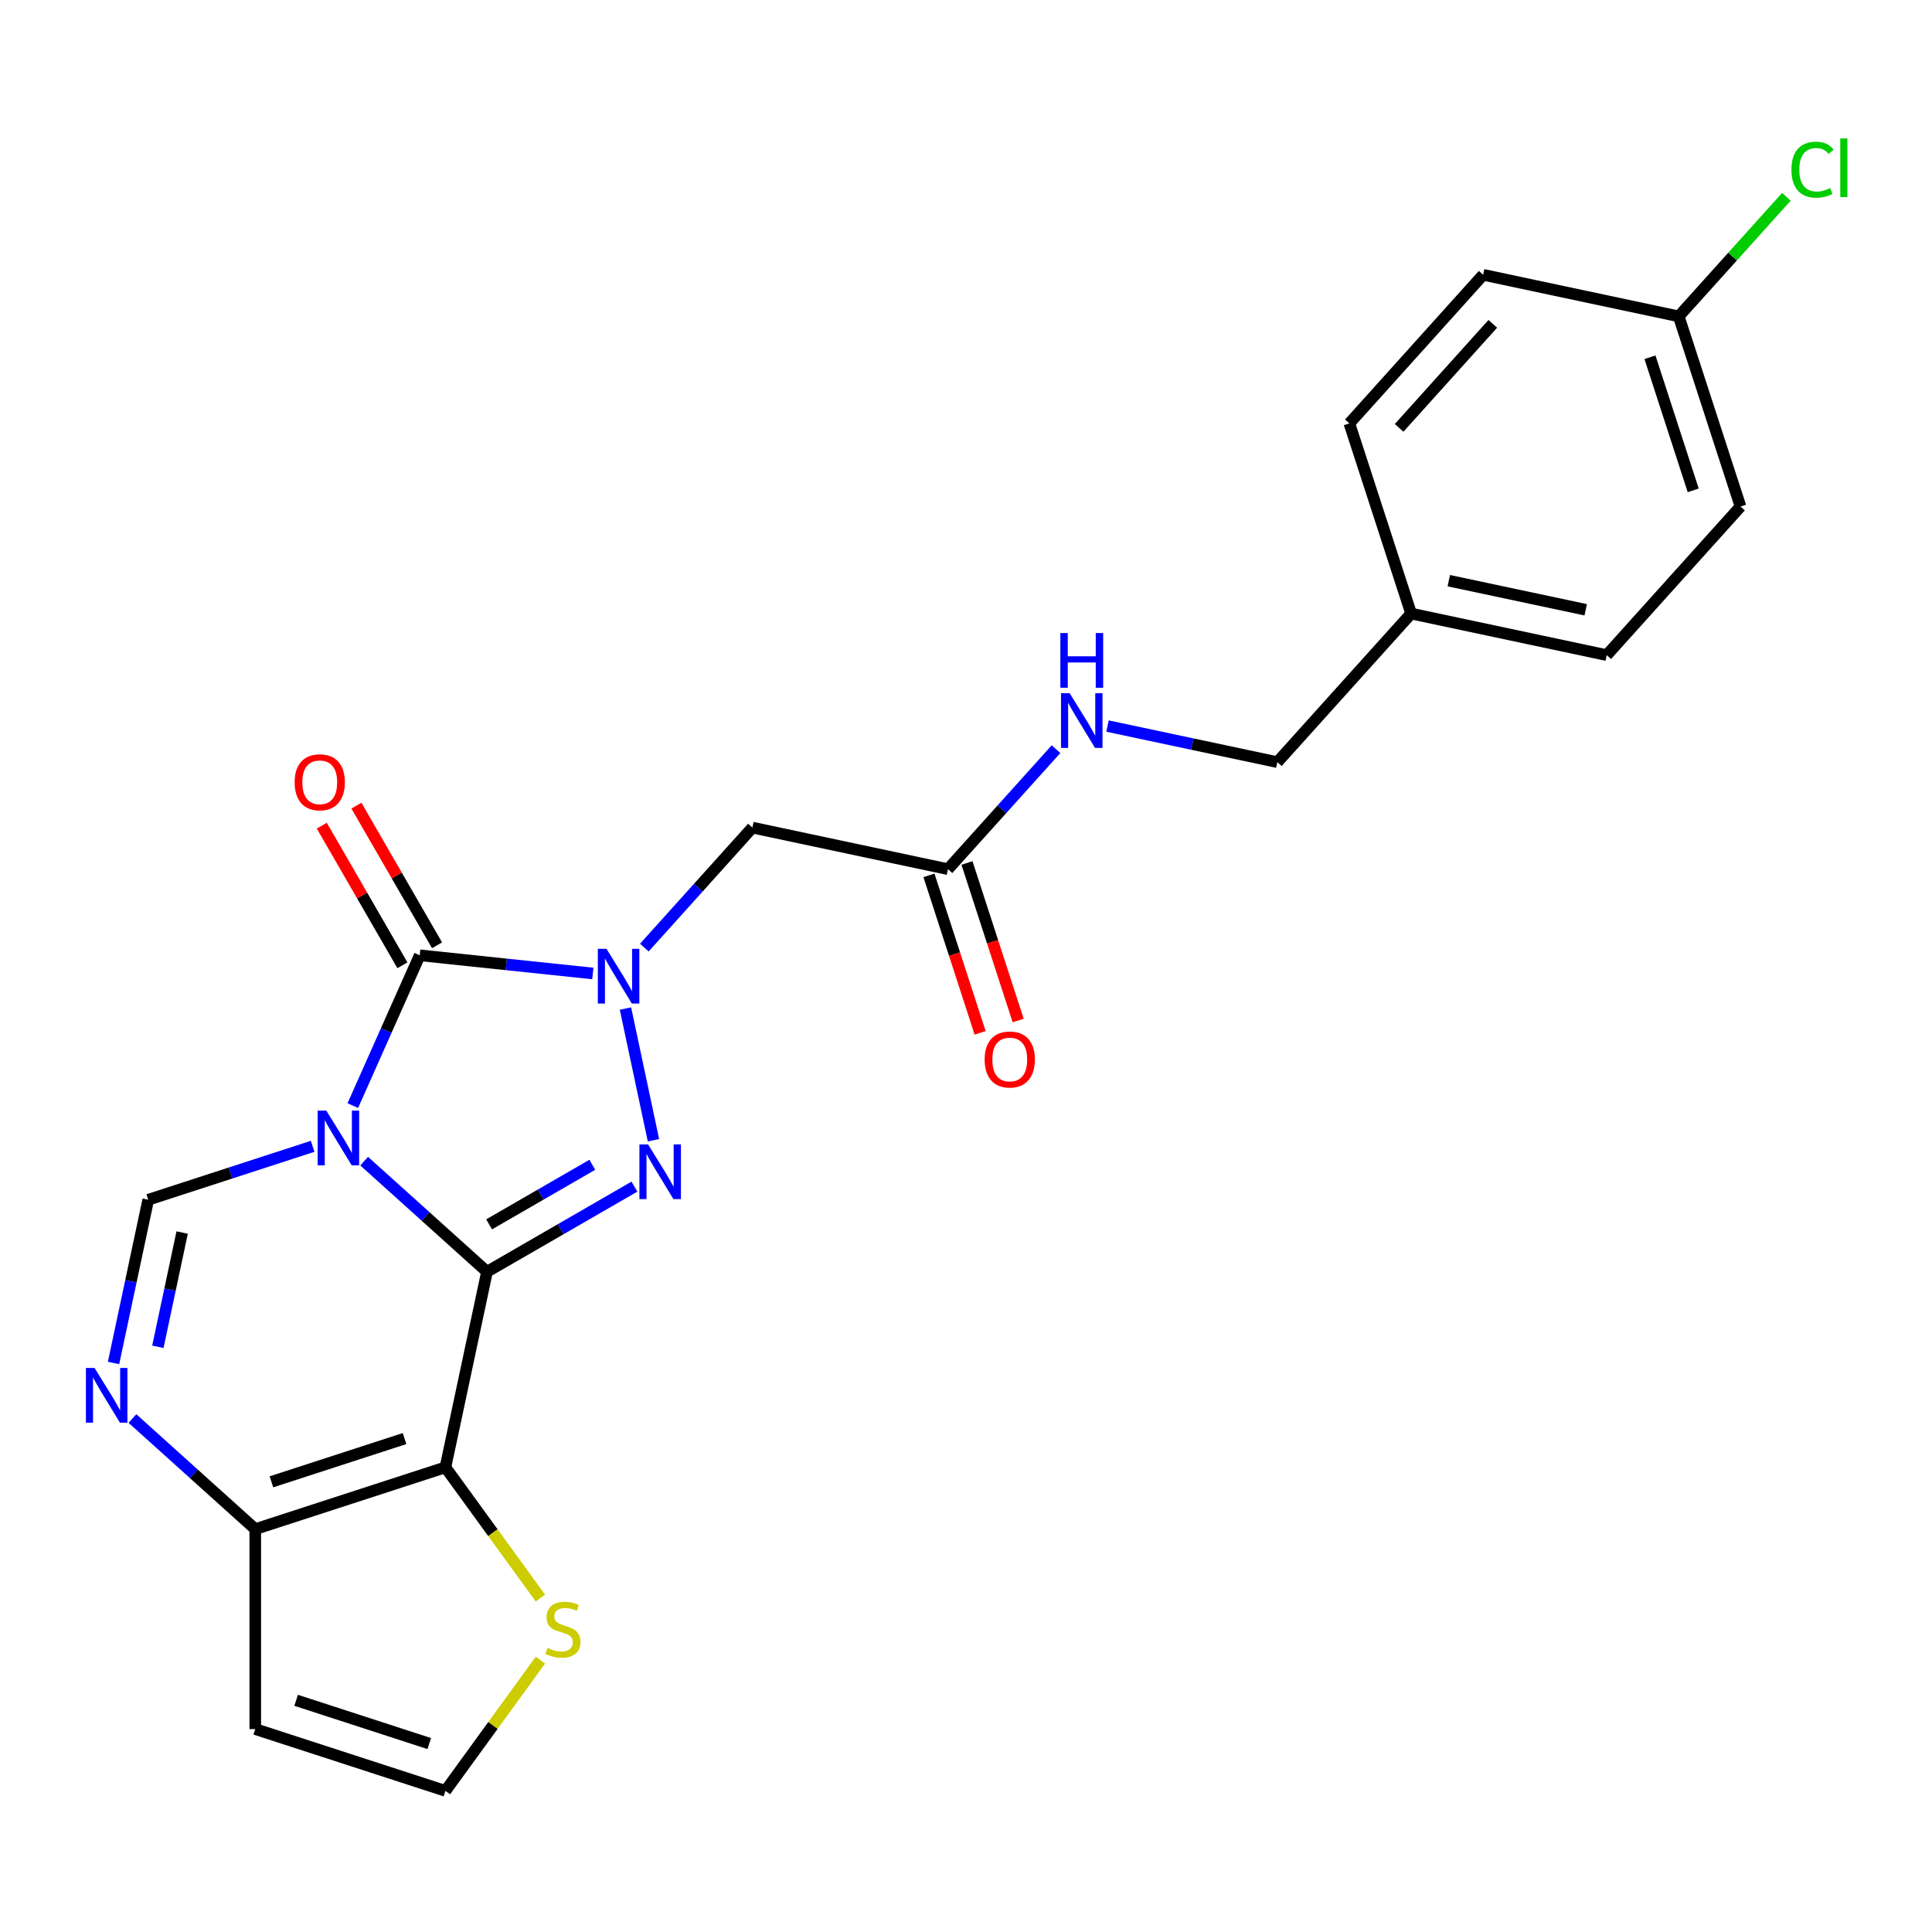 <?xml version='1.0' encoding='iso-8859-1'?>
<svg version='1.1' baseProfile='full'
              xmlns='http://www.w3.org/2000/svg'
                      xmlns:rdkit='http://www.rdkit.org/xml'
                      xmlns:xlink='http://www.w3.org/1999/xlink'
                  xml:space='preserve'
width='1000px' height='1000px' viewBox='0 0 1000 1000'>
<!-- END OF HEADER -->
<rect style='opacity:1.0;fill:#FFFFFF;stroke:none' width='1000' height='1000' x='0' y='0'> </rect>
<path class='bond-0' d='M 252.07,658.257 L 220.277,629.631' style='fill:none;fill-rule:evenodd;stroke:#000000;stroke-width:6px;stroke-linecap:butt;stroke-linejoin:miter;stroke-opacity:1' />
<path class='bond-0' d='M 220.277,629.631 L 188.485,601.005' style='fill:none;fill-rule:evenodd;stroke:#0000FF;stroke-width:6px;stroke-linecap:butt;stroke-linejoin:miter;stroke-opacity:1' />
<path class='bond-2' d='M 252.07,658.257 L 290.221,636.23' style='fill:none;fill-rule:evenodd;stroke:#000000;stroke-width:6px;stroke-linecap:butt;stroke-linejoin:miter;stroke-opacity:1' />
<path class='bond-2' d='M 290.221,636.23 L 328.372,614.204' style='fill:none;fill-rule:evenodd;stroke:#0000FF;stroke-width:6px;stroke-linecap:butt;stroke-linejoin:miter;stroke-opacity:1' />
<path class='bond-2' d='M 253.165,633.723 L 279.871,618.304' style='fill:none;fill-rule:evenodd;stroke:#000000;stroke-width:6px;stroke-linecap:butt;stroke-linejoin:miter;stroke-opacity:1' />
<path class='bond-2' d='M 279.871,618.304 L 306.577,602.886' style='fill:none;fill-rule:evenodd;stroke:#0000FF;stroke-width:6px;stroke-linecap:butt;stroke-linejoin:miter;stroke-opacity:1' />
<path class='bond-4' d='M 252.07,658.257 L 230.552,759.49' style='fill:none;fill-rule:evenodd;stroke:#000000;stroke-width:6px;stroke-linecap:butt;stroke-linejoin:miter;stroke-opacity:1' />
<path class='bond-3' d='M 182.614,572.258 L 199.934,533.357' style='fill:none;fill-rule:evenodd;stroke:#0000FF;stroke-width:6px;stroke-linecap:butt;stroke-linejoin:miter;stroke-opacity:1' />
<path class='bond-3' d='M 199.934,533.357 L 217.253,494.457' style='fill:none;fill-rule:evenodd;stroke:#000000;stroke-width:6px;stroke-linecap:butt;stroke-linejoin:miter;stroke-opacity:1' />
<path class='bond-5' d='M 161.83,593.335 L 119.279,607.161' style='fill:none;fill-rule:evenodd;stroke:#0000FF;stroke-width:6px;stroke-linecap:butt;stroke-linejoin:miter;stroke-opacity:1' />
<path class='bond-5' d='M 119.279,607.161 L 76.728,620.987' style='fill:none;fill-rule:evenodd;stroke:#000000;stroke-width:6px;stroke-linecap:butt;stroke-linejoin:miter;stroke-opacity:1' />
<path class='bond-1' d='M 323.741,522.023 L 338.23,590.19' style='fill:none;fill-rule:evenodd;stroke:#0000FF;stroke-width:6px;stroke-linecap:butt;stroke-linejoin:miter;stroke-opacity:1' />
<path class='bond-8' d='M 333.509,490.474 L 361.471,459.419' style='fill:none;fill-rule:evenodd;stroke:#0000FF;stroke-width:6px;stroke-linecap:butt;stroke-linejoin:miter;stroke-opacity:1' />
<path class='bond-8' d='M 361.471,459.419 L 389.433,428.364' style='fill:none;fill-rule:evenodd;stroke:#000000;stroke-width:6px;stroke-linecap:butt;stroke-linejoin:miter;stroke-opacity:1' />
<path class='bond-24' d='M 306.854,503.875 L 262.053,499.166' style='fill:none;fill-rule:evenodd;stroke:#0000FF;stroke-width:6px;stroke-linecap:butt;stroke-linejoin:miter;stroke-opacity:1' />
<path class='bond-24' d='M 262.053,499.166 L 217.253,494.457' style='fill:none;fill-rule:evenodd;stroke:#000000;stroke-width:6px;stroke-linecap:butt;stroke-linejoin:miter;stroke-opacity:1' />
<path class='bond-13' d='M 226.216,489.283 L 205.35,453.142' style='fill:none;fill-rule:evenodd;stroke:#000000;stroke-width:6px;stroke-linecap:butt;stroke-linejoin:miter;stroke-opacity:1' />
<path class='bond-13' d='M 205.35,453.142 L 184.484,417.001' style='fill:none;fill-rule:evenodd;stroke:#FF0000;stroke-width:6px;stroke-linecap:butt;stroke-linejoin:miter;stroke-opacity:1' />
<path class='bond-13' d='M 208.29,499.632 L 187.424,463.491' style='fill:none;fill-rule:evenodd;stroke:#000000;stroke-width:6px;stroke-linecap:butt;stroke-linejoin:miter;stroke-opacity:1' />
<path class='bond-13' d='M 187.424,463.491 L 166.558,427.35' style='fill:none;fill-rule:evenodd;stroke:#FF0000;stroke-width:6px;stroke-linecap:butt;stroke-linejoin:miter;stroke-opacity:1' />
<path class='bond-7' d='M 230.552,759.49 L 132.122,791.472' style='fill:none;fill-rule:evenodd;stroke:#000000;stroke-width:6px;stroke-linecap:butt;stroke-linejoin:miter;stroke-opacity:1' />
<path class='bond-7' d='M 209.391,744.601 L 140.49,766.989' style='fill:none;fill-rule:evenodd;stroke:#000000;stroke-width:6px;stroke-linecap:butt;stroke-linejoin:miter;stroke-opacity:1' />
<path class='bond-9' d='M 230.552,759.49 L 255.135,793.325' style='fill:none;fill-rule:evenodd;stroke:#000000;stroke-width:6px;stroke-linecap:butt;stroke-linejoin:miter;stroke-opacity:1' />
<path class='bond-9' d='M 255.135,793.325 L 279.717,827.161' style='fill:none;fill-rule:evenodd;stroke:#CCCC00;stroke-width:6px;stroke-linecap:butt;stroke-linejoin:miter;stroke-opacity:1' />
<path class='bond-26' d='M 76.728,620.987 L 67.749,663.23' style='fill:none;fill-rule:evenodd;stroke:#000000;stroke-width:6px;stroke-linecap:butt;stroke-linejoin:miter;stroke-opacity:1' />
<path class='bond-26' d='M 67.749,663.23 L 58.77,705.473' style='fill:none;fill-rule:evenodd;stroke:#0000FF;stroke-width:6px;stroke-linecap:butt;stroke-linejoin:miter;stroke-opacity:1' />
<path class='bond-26' d='M 94.281,637.963 L 87.996,667.533' style='fill:none;fill-rule:evenodd;stroke:#000000;stroke-width:6px;stroke-linecap:butt;stroke-linejoin:miter;stroke-opacity:1' />
<path class='bond-26' d='M 87.996,667.533 L 81.71,697.103' style='fill:none;fill-rule:evenodd;stroke:#0000FF;stroke-width:6px;stroke-linecap:butt;stroke-linejoin:miter;stroke-opacity:1' />
<path class='bond-6' d='M 68.538,734.22 L 100.33,762.846' style='fill:none;fill-rule:evenodd;stroke:#0000FF;stroke-width:6px;stroke-linecap:butt;stroke-linejoin:miter;stroke-opacity:1' />
<path class='bond-6' d='M 100.33,762.846 L 132.122,791.472' style='fill:none;fill-rule:evenodd;stroke:#000000;stroke-width:6px;stroke-linecap:butt;stroke-linejoin:miter;stroke-opacity:1' />
<path class='bond-11' d='M 132.122,791.472 L 132.122,894.967' style='fill:none;fill-rule:evenodd;stroke:#000000;stroke-width:6px;stroke-linecap:butt;stroke-linejoin:miter;stroke-opacity:1' />
<path class='bond-10' d='M 389.433,428.364 L 490.666,449.882' style='fill:none;fill-rule:evenodd;stroke:#000000;stroke-width:6px;stroke-linecap:butt;stroke-linejoin:miter;stroke-opacity:1' />
<path class='bond-12' d='M 279.717,859.278 L 255.135,893.113' style='fill:none;fill-rule:evenodd;stroke:#CCCC00;stroke-width:6px;stroke-linecap:butt;stroke-linejoin:miter;stroke-opacity:1' />
<path class='bond-12' d='M 255.135,893.113 L 230.552,926.949' style='fill:none;fill-rule:evenodd;stroke:#000000;stroke-width:6px;stroke-linecap:butt;stroke-linejoin:miter;stroke-opacity:1' />
<path class='bond-14' d='M 490.666,449.882 L 518.629,418.826' style='fill:none;fill-rule:evenodd;stroke:#000000;stroke-width:6px;stroke-linecap:butt;stroke-linejoin:miter;stroke-opacity:1' />
<path class='bond-14' d='M 518.629,418.826 L 546.591,387.771' style='fill:none;fill-rule:evenodd;stroke:#0000FF;stroke-width:6px;stroke-linecap:butt;stroke-linejoin:miter;stroke-opacity:1' />
<path class='bond-15' d='M 480.824,453.08 L 494.068,493.841' style='fill:none;fill-rule:evenodd;stroke:#000000;stroke-width:6px;stroke-linecap:butt;stroke-linejoin:miter;stroke-opacity:1' />
<path class='bond-15' d='M 494.068,493.841 L 507.312,534.602' style='fill:none;fill-rule:evenodd;stroke:#FF0000;stroke-width:6px;stroke-linecap:butt;stroke-linejoin:miter;stroke-opacity:1' />
<path class='bond-15' d='M 500.509,446.683 L 513.754,487.445' style='fill:none;fill-rule:evenodd;stroke:#000000;stroke-width:6px;stroke-linecap:butt;stroke-linejoin:miter;stroke-opacity:1' />
<path class='bond-15' d='M 513.754,487.445 L 526.998,528.206' style='fill:none;fill-rule:evenodd;stroke:#FF0000;stroke-width:6px;stroke-linecap:butt;stroke-linejoin:miter;stroke-opacity:1' />
<path class='bond-25' d='M 132.122,894.967 L 230.552,926.949' style='fill:none;fill-rule:evenodd;stroke:#000000;stroke-width:6px;stroke-linecap:butt;stroke-linejoin:miter;stroke-opacity:1' />
<path class='bond-25' d='M 153.283,880.078 L 222.184,902.466' style='fill:none;fill-rule:evenodd;stroke:#000000;stroke-width:6px;stroke-linecap:butt;stroke-linejoin:miter;stroke-opacity:1' />
<path class='bond-16' d='M 573.246,375.803 L 617.199,385.145' style='fill:none;fill-rule:evenodd;stroke:#0000FF;stroke-width:6px;stroke-linecap:butt;stroke-linejoin:miter;stroke-opacity:1' />
<path class='bond-16' d='M 617.199,385.145 L 661.152,394.488' style='fill:none;fill-rule:evenodd;stroke:#000000;stroke-width:6px;stroke-linecap:butt;stroke-linejoin:miter;stroke-opacity:1' />
<path class='bond-18' d='M 661.152,394.488 L 730.403,317.576' style='fill:none;fill-rule:evenodd;stroke:#000000;stroke-width:6px;stroke-linecap:butt;stroke-linejoin:miter;stroke-opacity:1' />
<path class='bond-17' d='M 868.907,163.752 L 900.889,262.182' style='fill:none;fill-rule:evenodd;stroke:#000000;stroke-width:6px;stroke-linecap:butt;stroke-linejoin:miter;stroke-opacity:1' />
<path class='bond-17' d='M 854.018,184.913 L 876.405,253.814' style='fill:none;fill-rule:evenodd;stroke:#000000;stroke-width:6px;stroke-linecap:butt;stroke-linejoin:miter;stroke-opacity:1' />
<path class='bond-19' d='M 868.907,163.752 L 896.779,132.797' style='fill:none;fill-rule:evenodd;stroke:#000000;stroke-width:6px;stroke-linecap:butt;stroke-linejoin:miter;stroke-opacity:1' />
<path class='bond-19' d='M 896.779,132.797 L 924.651,101.842' style='fill:none;fill-rule:evenodd;stroke:#00CC00;stroke-width:6px;stroke-linecap:butt;stroke-linejoin:miter;stroke-opacity:1' />
<path class='bond-27' d='M 868.907,163.752 L 767.673,142.234' style='fill:none;fill-rule:evenodd;stroke:#000000;stroke-width:6px;stroke-linecap:butt;stroke-linejoin:miter;stroke-opacity:1' />
<path class='bond-22' d='M 730.403,317.576 L 698.422,219.146' style='fill:none;fill-rule:evenodd;stroke:#000000;stroke-width:6px;stroke-linecap:butt;stroke-linejoin:miter;stroke-opacity:1' />
<path class='bond-23' d='M 730.403,317.576 L 831.637,339.094' style='fill:none;fill-rule:evenodd;stroke:#000000;stroke-width:6px;stroke-linecap:butt;stroke-linejoin:miter;stroke-opacity:1' />
<path class='bond-23' d='M 749.892,300.557 L 820.755,315.619' style='fill:none;fill-rule:evenodd;stroke:#000000;stroke-width:6px;stroke-linecap:butt;stroke-linejoin:miter;stroke-opacity:1' />
<path class='bond-20' d='M 767.673,142.234 L 698.422,219.146' style='fill:none;fill-rule:evenodd;stroke:#000000;stroke-width:6px;stroke-linecap:butt;stroke-linejoin:miter;stroke-opacity:1' />
<path class='bond-20' d='M 772.668,167.621 L 724.192,221.46' style='fill:none;fill-rule:evenodd;stroke:#000000;stroke-width:6px;stroke-linecap:butt;stroke-linejoin:miter;stroke-opacity:1' />
<path class='bond-21' d='M 900.889,262.182 L 831.637,339.094' style='fill:none;fill-rule:evenodd;stroke:#000000;stroke-width:6px;stroke-linecap:butt;stroke-linejoin:miter;stroke-opacity:1' />
<path  class='atom-1' d='M 168.898 574.845
L 178.178 589.845
Q 179.098 591.325, 180.578 594.005
Q 182.058 596.685, 182.138 596.845
L 182.138 574.845
L 185.898 574.845
L 185.898 603.165
L 182.018 603.165
L 172.058 586.765
Q 170.898 584.845, 169.658 582.645
Q 168.458 580.445, 168.098 579.765
L 168.098 603.165
L 164.418 603.165
L 164.418 574.845
L 168.898 574.845
' fill='#0000FF'/>
<path  class='atom-2' d='M 313.921 491.116
L 323.201 506.116
Q 324.121 507.596, 325.601 510.276
Q 327.081 512.956, 327.161 513.116
L 327.161 491.116
L 330.921 491.116
L 330.921 519.436
L 327.041 519.436
L 317.081 503.036
Q 315.921 501.116, 314.681 498.916
Q 313.481 496.716, 313.121 496.036
L 313.121 519.436
L 309.441 519.436
L 309.441 491.116
L 313.921 491.116
' fill='#0000FF'/>
<path  class='atom-3' d='M 335.439 592.349
L 344.719 607.349
Q 345.639 608.829, 347.119 611.509
Q 348.599 614.189, 348.679 614.349
L 348.679 592.349
L 352.439 592.349
L 352.439 620.669
L 348.559 620.669
L 338.599 604.269
Q 337.439 602.349, 336.199 600.149
Q 334.999 597.949, 334.639 597.269
L 334.639 620.669
L 330.959 620.669
L 330.959 592.349
L 335.439 592.349
' fill='#0000FF'/>
<path  class='atom-7' d='M 48.95 708.06
L 58.23 723.06
Q 59.15 724.54, 60.63 727.22
Q 62.11 729.9, 62.19 730.06
L 62.19 708.06
L 65.95 708.06
L 65.95 736.38
L 62.07 736.38
L 52.11 719.98
Q 50.95 718.06, 49.71 715.86
Q 48.51 713.66, 48.15 712.98
L 48.15 736.38
L 44.47 736.38
L 44.47 708.06
L 48.95 708.06
' fill='#0000FF'/>
<path  class='atom-10' d='M 283.385 852.939
Q 283.705 853.059, 285.025 853.619
Q 286.345 854.179, 287.785 854.539
Q 289.265 854.859, 290.705 854.859
Q 293.385 854.859, 294.945 853.579
Q 296.505 852.259, 296.505 849.979
Q 296.505 848.419, 295.705 847.459
Q 294.945 846.499, 293.745 845.979
Q 292.545 845.459, 290.545 844.859
Q 288.025 844.099, 286.505 843.379
Q 285.025 842.659, 283.945 841.139
Q 282.905 839.619, 282.905 837.059
Q 282.905 833.499, 285.305 831.299
Q 287.745 829.099, 292.545 829.099
Q 295.825 829.099, 299.545 830.659
L 298.625 833.739
Q 295.225 832.339, 292.665 832.339
Q 289.905 832.339, 288.385 833.499
Q 286.865 834.619, 286.905 836.579
Q 286.905 838.099, 287.665 839.019
Q 288.465 839.939, 289.585 840.459
Q 290.745 840.979, 292.665 841.579
Q 295.225 842.379, 296.745 843.179
Q 298.265 843.979, 299.345 845.619
Q 300.465 847.219, 300.465 849.979
Q 300.465 853.899, 297.825 856.019
Q 295.225 858.099, 290.865 858.099
Q 288.345 858.099, 286.425 857.539
Q 284.545 857.019, 282.305 856.099
L 283.385 852.939
' fill='#CCCC00'/>
<path  class='atom-14' d='M 152.506 404.908
Q 152.506 398.108, 155.866 394.308
Q 159.226 390.508, 165.506 390.508
Q 171.786 390.508, 175.146 394.308
Q 178.506 398.108, 178.506 404.908
Q 178.506 411.788, 175.106 415.708
Q 171.706 419.588, 165.506 419.588
Q 159.266 419.588, 155.866 415.708
Q 152.506 411.828, 152.506 404.908
M 165.506 416.388
Q 169.826 416.388, 172.146 413.508
Q 174.506 410.588, 174.506 404.908
Q 174.506 399.348, 172.146 396.548
Q 169.826 393.708, 165.506 393.708
Q 161.186 393.708, 158.826 396.508
Q 156.506 399.308, 156.506 404.908
Q 156.506 410.628, 158.826 413.508
Q 161.186 416.388, 165.506 416.388
' fill='#FF0000'/>
<path  class='atom-15' d='M 553.658 358.81
L 562.938 373.81
Q 563.858 375.29, 565.338 377.97
Q 566.818 380.65, 566.898 380.81
L 566.898 358.81
L 570.658 358.81
L 570.658 387.13
L 566.778 387.13
L 556.818 370.73
Q 555.658 368.81, 554.418 366.61
Q 553.218 364.41, 552.858 363.73
L 552.858 387.13
L 549.178 387.13
L 549.178 358.81
L 553.658 358.81
' fill='#0000FF'/>
<path  class='atom-15' d='M 548.838 327.658
L 552.678 327.658
L 552.678 339.698
L 567.158 339.698
L 567.158 327.658
L 570.998 327.658
L 570.998 355.978
L 567.158 355.978
L 567.158 342.898
L 552.678 342.898
L 552.678 355.978
L 548.838 355.978
L 548.838 327.658
' fill='#0000FF'/>
<path  class='atom-16' d='M 509.648 548.391
Q 509.648 541.591, 513.008 537.791
Q 516.368 533.991, 522.648 533.991
Q 528.928 533.991, 532.288 537.791
Q 535.648 541.591, 535.648 548.391
Q 535.648 555.271, 532.248 559.191
Q 528.848 563.071, 522.648 563.071
Q 516.408 563.071, 513.008 559.191
Q 509.648 555.311, 509.648 548.391
M 522.648 559.871
Q 526.968 559.871, 529.288 556.991
Q 531.648 554.071, 531.648 548.391
Q 531.648 542.831, 529.288 540.031
Q 526.968 537.191, 522.648 537.191
Q 518.328 537.191, 515.968 539.991
Q 513.648 542.791, 513.648 548.391
Q 513.648 554.111, 515.968 556.991
Q 518.328 559.871, 522.648 559.871
' fill='#FF0000'/>
<path  class='atom-20' d='M 927.239 87.82
Q 927.239 80.78, 930.519 77.1
Q 933.839 73.38, 940.119 73.38
Q 945.959 73.38, 949.079 77.5
L 946.439 79.66
Q 944.159 76.66, 940.119 76.66
Q 935.839 76.66, 933.559 79.54
Q 931.319 82.38, 931.319 87.82
Q 931.319 93.42, 933.639 96.3
Q 935.999 99.18, 940.559 99.18
Q 943.679 99.18, 947.319 97.3
L 948.439 100.3
Q 946.959 101.26, 944.719 101.82
Q 942.479 102.38, 939.999 102.38
Q 933.839 102.38, 930.519 98.62
Q 927.239 94.86, 927.239 87.82
' fill='#00CC00'/>
<path  class='atom-20' d='M 952.519 71.66
L 956.199 71.66
L 956.199 102.02
L 952.519 102.02
L 952.519 71.66
' fill='#00CC00'/>
</svg>
